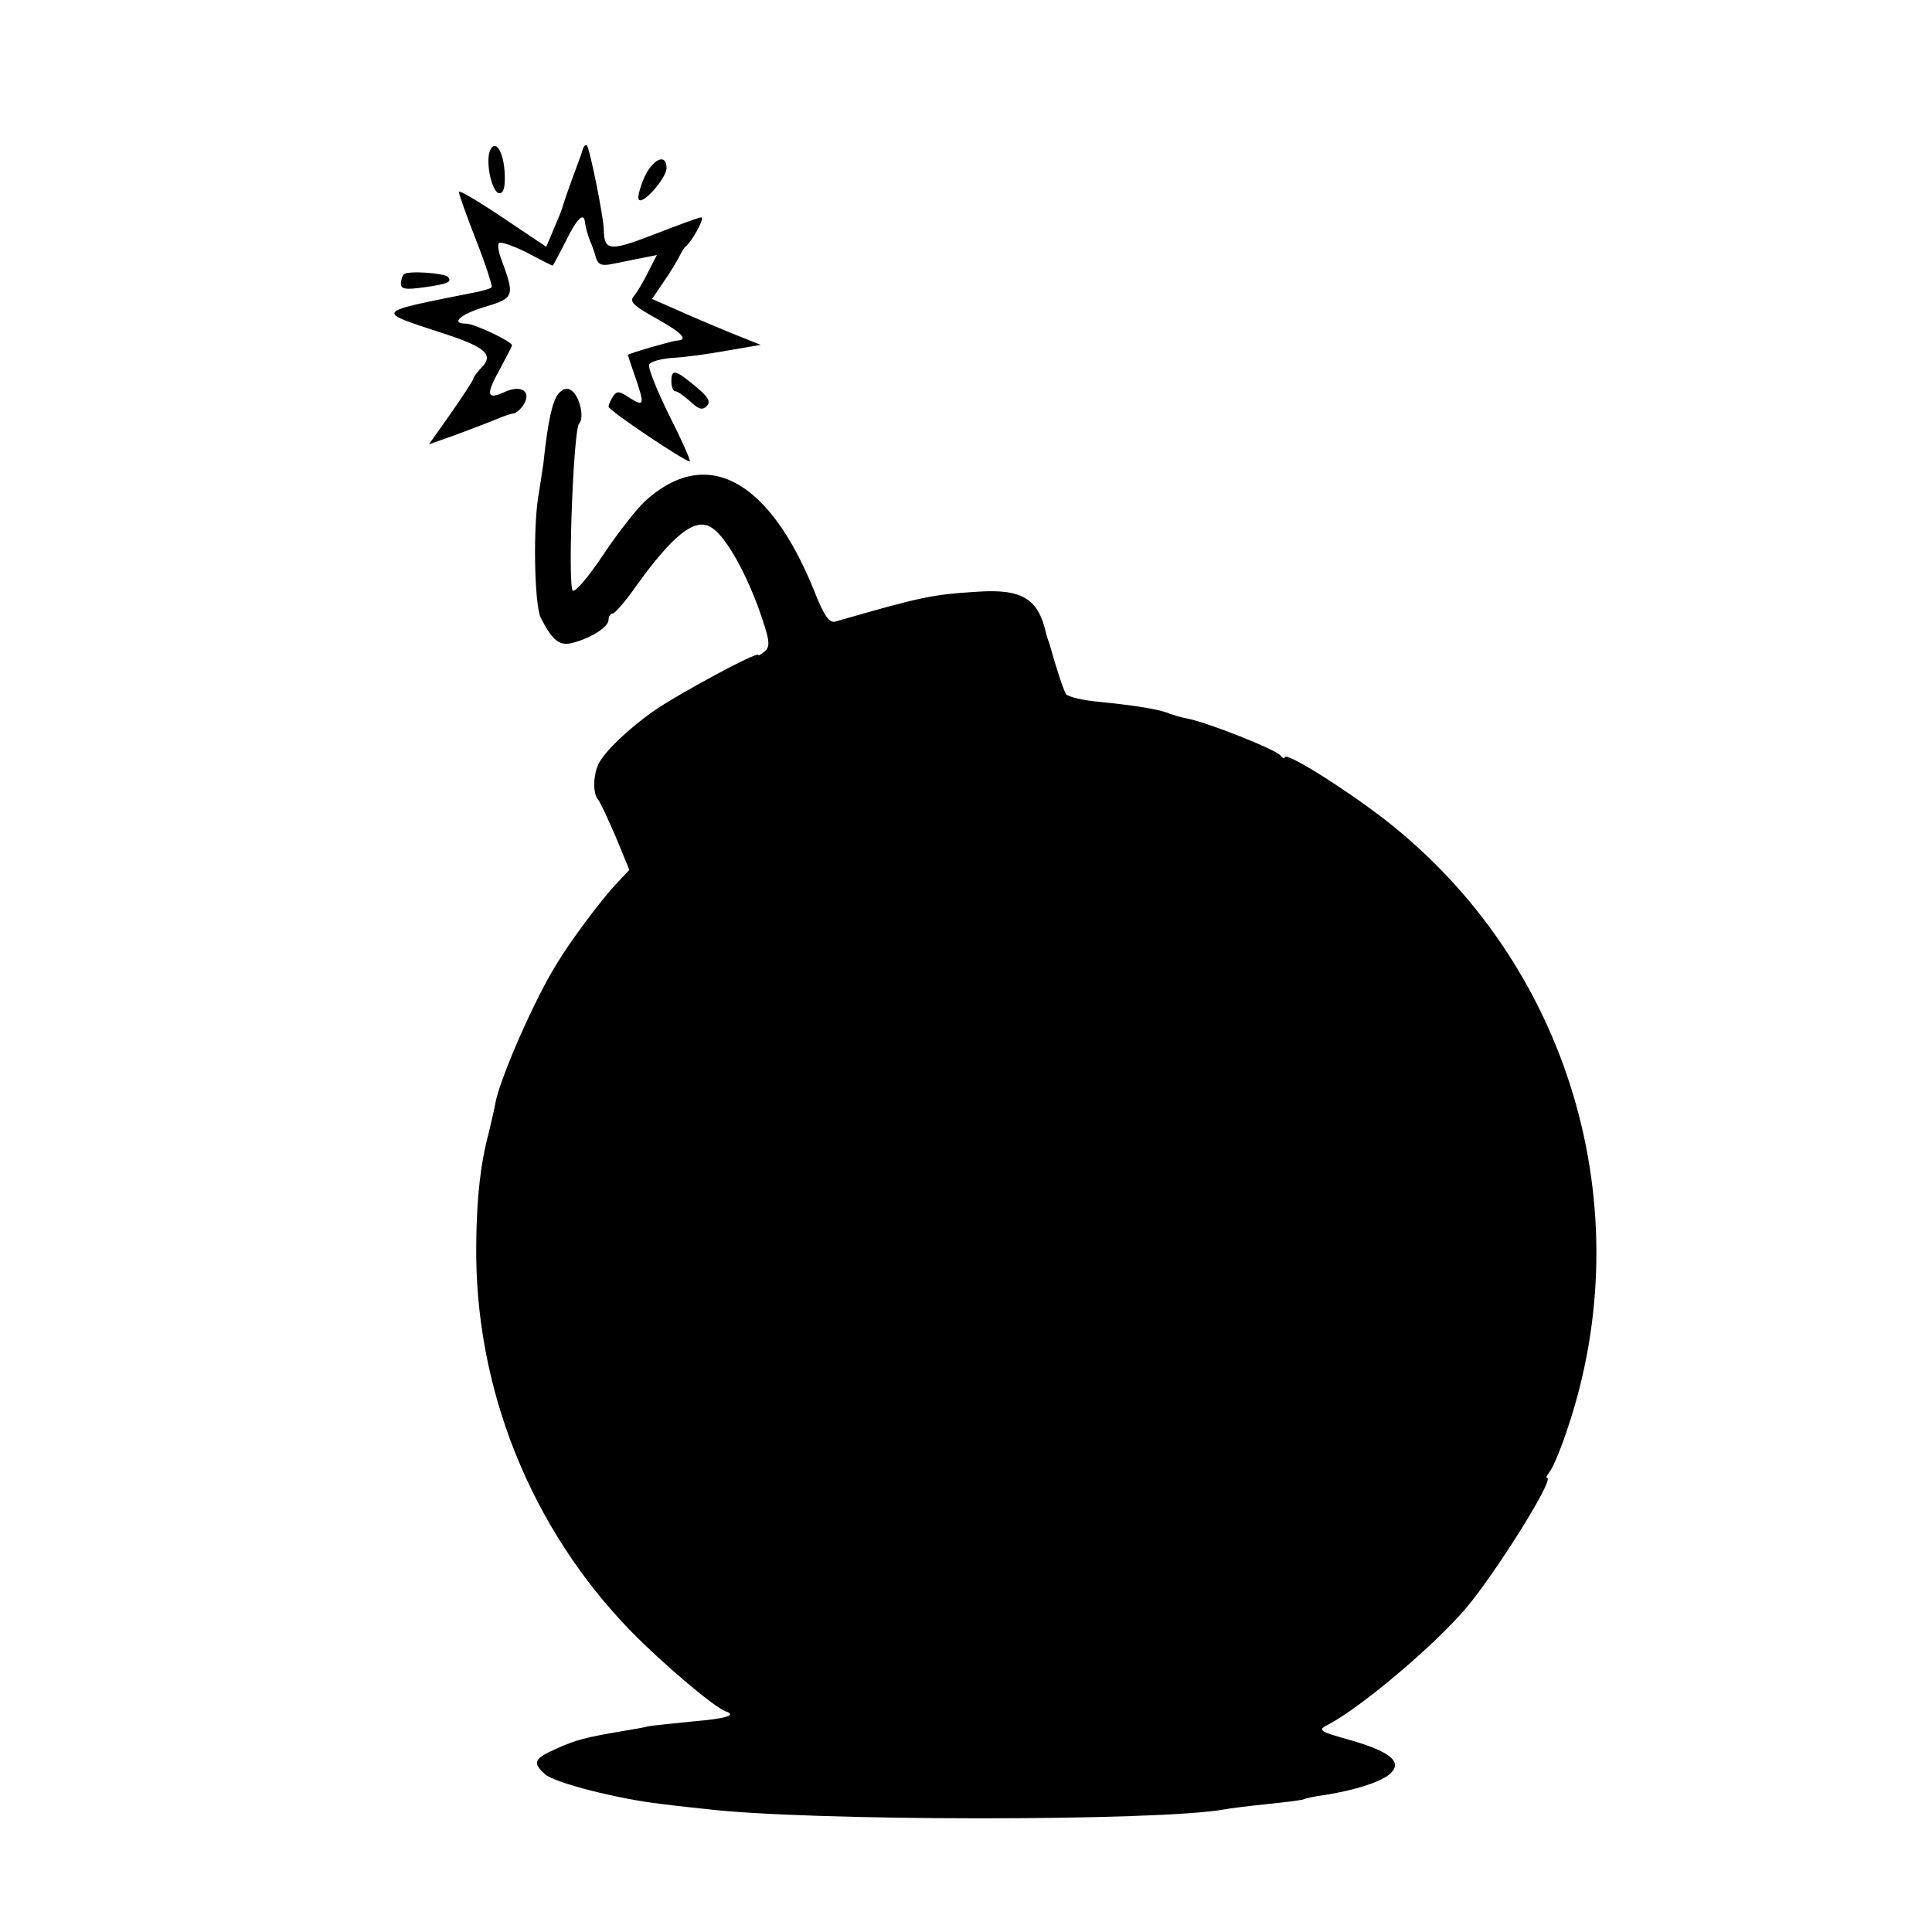 <?xml version="1.0" standalone="no"?>
<!DOCTYPE svg PUBLIC "-//W3C//DTD SVG 20010904//EN"
 "http://www.w3.org/TR/2001/REC-SVG-20010904/DTD/svg10.dtd">
<svg version="1.0" xmlns="http://www.w3.org/2000/svg"
 width="400pt" height="400pt" viewBox="0 0 400 400"
 preserveAspectRatio="xMidYMid meet">
<g transform="translate(0,400) scale(0.1,-0.1)"
fill="#000000" stroke="none">
<path d="M1014 3687 c-9 -25 5 -87 20 -87 9 0 12 13 11 40 -2 47 -20 74 -31
47z"/>
<path d="M1206 3689 c-2 -8 -13 -36 -23 -64 -10 -27 -18 -52 -19 -55 0 -3 -8
-22 -17 -43 l-16 -38 -91 61 c-49 33 -90 57 -90 53 0 -5 16 -50 36 -101 20
-51 34 -95 32 -97 -2 -2 -15 -6 -28 -9 -220 -44 -215 -39 -73 -86 90 -29 107
-45 78 -73 -8 -9 -15 -18 -15 -21 0 -3 -21 -35 -46 -71 l-46 -65 59 21 c32 12
69 26 83 32 14 6 29 11 34 11 5 1 14 9 20 18 17 27 -4 42 -38 27 -38 -18 -41
-7 -12 45 14 26 26 49 26 51 0 8 -78 45 -95 45 -34 0 -11 20 40 35 60 18 61
22 33 98 -6 15 -8 30 -5 34 4 3 30 -6 58 -20 28 -15 52 -27 53 -27 1 0 13 22
27 50 23 47 38 62 40 40 2 -12 4 -21 11 -40 4 -8 9 -23 12 -34 5 -15 13 -17
36 -12 17 3 43 9 60 12 l30 6 -17 -33 c-9 -19 -22 -41 -29 -50 -12 -13 -6 -20
46 -49 52 -29 66 -44 42 -45 -11 -1 -102 -27 -102 -30 0 -1 7 -22 15 -45 20
-58 19 -63 -11 -44 -22 15 -27 15 -35 3 -5 -8 -9 -17 -9 -21 0 -8 163 -117
168 -113 2 2 -17 45 -43 96 -25 51 -44 98 -41 104 2 6 23 12 47 14 24 1 76 8
114 15 l70 12 -65 26 c-36 15 -86 36 -112 48 l-48 21 25 37 c14 20 28 44 32
52 4 8 9 17 13 20 14 12 40 60 32 60 -5 0 -48 -16 -97 -35 -93 -36 -104 -35
-105 10 0 24 -29 168 -35 174 -3 2 -7 -2 -9 -10z"/>
<path d="M1335 3635 c-9 -20 -15 -41 -13 -47 6 -16 58 43 58 64 0 31 -27 20
-45 -17z"/>
<path d="M836 3432 c-3 -3 -6 -12 -6 -19 0 -12 10 -13 47 -8 50 7 60 11 50 22
-9 8 -84 13 -91 5z"/>
<path d="M1390 3210 c0 -11 4 -20 8 -20 5 0 18 -10 31 -21 17 -16 25 -19 34
-10 9 9 4 19 -23 41 -42 35 -50 37 -50 10z"/>
<path d="M1157 3186 c-13 -14 -23 -59 -32 -146 -2 -14 -6 -40 -9 -59 -13 -65
-10 -235 4 -261 25 -48 39 -59 69 -50 39 11 71 33 71 47 0 7 4 13 9 13 4 0 27
26 49 58 75 104 120 140 153 121 28 -15 68 -84 98 -164 24 -68 27 -82 15 -93
-8 -7 -14 -10 -14 -8 0 9 -168 -82 -218 -117 -52 -37 -98 -81 -112 -107 -12
-23 -13 -63 -2 -75 5 -6 21 -41 37 -78 l28 -68 -30 -32 c-28 -30 -92 -115
-120 -162 -46 -73 -117 -236 -127 -287 -2 -13 -9 -41 -14 -63 -17 -63 -25
-133 -26 -230 -4 -298 112 -589 322 -804 67 -68 170 -155 194 -164 24 -8 3
-15 -67 -21 -39 -4 -80 -8 -92 -10 -11 -3 -36 -7 -54 -10 -76 -13 -96 -18
-136 -36 -48 -21 -51 -29 -25 -53 19 -18 153 -52 242 -62 30 -4 70 -8 88 -10
212 -26 944 -26 1078 -1 10 2 50 7 89 11 38 4 72 8 75 10 3 2 23 6 45 9 61 10
108 25 130 41 31 25 7 47 -75 71 -71 20 -73 22 -49 34 69 37 215 160 283 239
62 73 186 271 169 271 -3 0 0 6 6 14 6 7 22 45 35 84 157 460 5 969 -378 1266
-84 65 -206 141 -206 128 0 -4 -4 -2 -8 3 -9 13 -156 71 -197 78 -11 2 -27 7
-35 10 -21 9 -75 17 -145 24 -33 3 -63 10 -68 16 -6 10 -22 60 -33 100 -1 4
-3 9 -4 12 -1 3 -3 8 -4 13 -16 72 -49 93 -141 87 -96 -6 -115 -10 -296 -62
-12 -3 -23 12 -43 63 -94 233 -224 302 -351 186 -16 -15 -55 -64 -85 -109 -30
-45 -58 -79 -64 -76 -11 7 1 334 13 346 11 11 2 54 -14 67 -9 8 -17 7 -28 -4z"/>
</g>
</svg>
